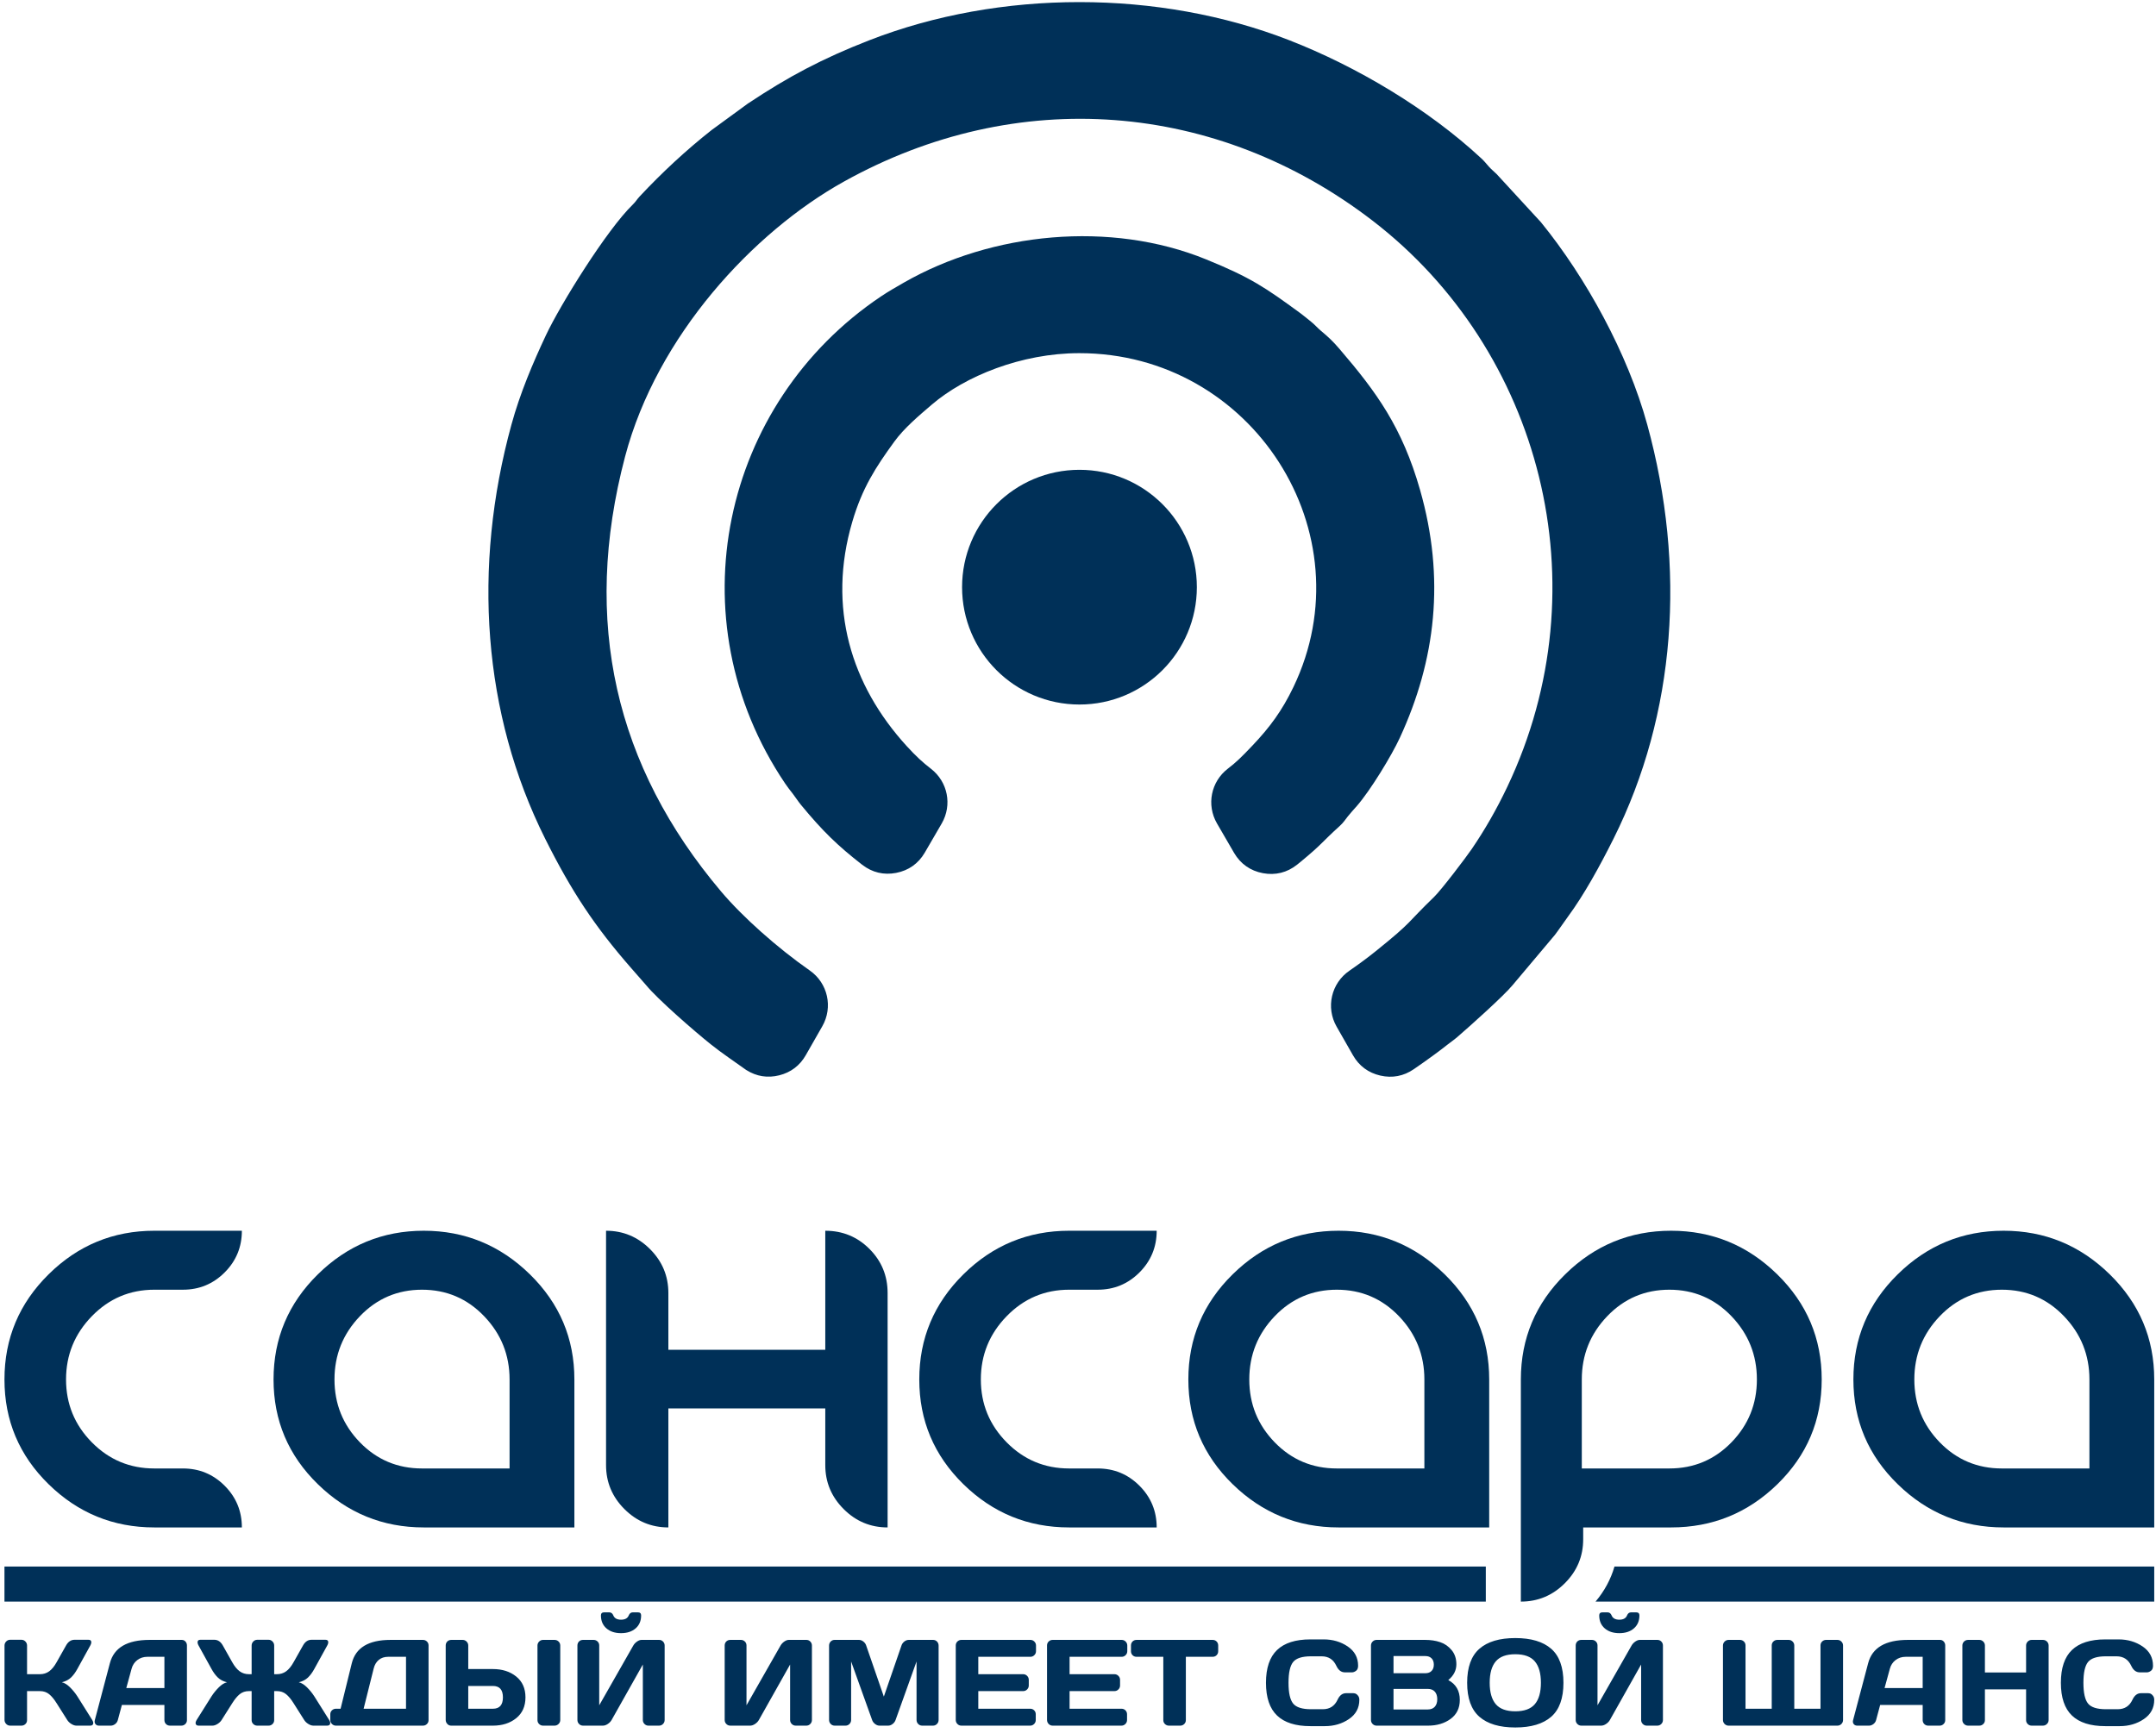 <svg width="199" height="160" viewBox="0 0 199 160" fill="none" xmlns="http://www.w3.org/2000/svg">
<path fill-rule="evenodd" clip-rule="evenodd" d="M1.977 159.317H0.937C0.794 159.317 0.671 159.264 0.569 159.158C0.468 159.053 0.417 158.928 0.417 158.785V151.921C0.417 151.777 0.468 151.653 0.569 151.547C0.671 151.442 0.794 151.389 0.937 151.389H1.977C2.12 151.389 2.243 151.442 2.345 151.547C2.447 151.653 2.497 151.777 2.497 151.921V154.567H3.685C4.009 154.567 4.294 154.478 4.539 154.301C4.784 154.124 5.016 153.84 5.234 153.447L6.094 151.921C6.29 151.566 6.554 151.389 6.885 151.389H8.163C8.307 151.389 8.391 151.44 8.418 151.542C8.444 151.644 8.416 151.77 8.333 151.921L7.134 154.092C6.961 154.409 6.767 154.671 6.552 154.878C6.337 155.085 6.056 155.23 5.709 155.313C5.951 155.366 6.199 155.519 6.456 155.771C6.712 156.024 6.938 156.301 7.134 156.602L8.514 158.796C8.604 158.947 8.631 159.072 8.593 159.169C8.555 159.268 8.465 159.317 8.322 159.317H7.055C6.912 159.317 6.757 159.266 6.591 159.164C6.425 159.062 6.297 158.94 6.207 158.796L5.234 157.258C5 156.881 4.767 156.599 4.533 156.41C4.299 156.222 4.017 156.128 3.685 156.128H2.497V158.808C2.497 158.951 2.447 159.072 2.345 159.169C2.243 159.268 2.12 159.317 1.977 159.317V159.317ZM8.752 158.808L10.143 153.549C10.52 152.117 11.741 151.4 13.806 151.4H16.78C16.916 151.4 17.029 151.451 17.12 151.553C17.21 151.655 17.255 151.774 17.255 151.909V158.808C17.255 158.951 17.204 159.072 17.103 159.169C17.001 159.268 16.878 159.317 16.735 159.317H15.695C15.544 159.317 15.419 159.268 15.322 159.169C15.224 159.072 15.175 158.947 15.175 158.796V157.405H11.251L10.877 158.796C10.84 158.947 10.757 159.072 10.629 159.169C10.501 159.268 10.365 159.317 10.222 159.317H9.136C8.993 159.317 8.883 159.268 8.808 159.169C8.733 159.072 8.714 158.951 8.752 158.808V158.808ZM12.144 154.069L11.658 155.845H15.175V152.961H13.603C13.249 152.961 12.939 153.061 12.675 153.261C12.412 153.461 12.234 153.73 12.144 154.069V154.069ZM24.787 159.317H23.747C23.603 159.317 23.481 159.268 23.379 159.169C23.277 159.072 23.226 158.951 23.226 158.808V156.128H22.977C22.646 156.128 22.363 156.222 22.129 156.41C21.896 156.599 21.662 156.881 21.428 157.258L20.456 158.796C20.365 158.94 20.237 159.062 20.071 159.164C19.905 159.266 19.751 159.317 19.608 159.317H18.341C18.198 159.317 18.107 159.268 18.07 159.169C18.032 159.072 18.058 158.947 18.149 158.796L19.528 156.602C19.724 156.301 19.951 156.024 20.207 155.771C20.463 155.519 20.712 155.366 20.953 155.313C20.607 155.23 20.326 155.085 20.111 154.878C19.896 154.671 19.702 154.409 19.528 154.092L18.329 151.921C18.247 151.77 18.218 151.644 18.245 151.542C18.271 151.44 18.356 151.389 18.499 151.389H19.777C20.109 151.389 20.373 151.566 20.569 151.921L21.428 153.447C21.647 153.84 21.879 154.124 22.124 154.301C22.369 154.478 22.653 154.567 22.977 154.567H23.226V151.921C23.226 151.777 23.277 151.653 23.379 151.547C23.481 151.442 23.603 151.389 23.747 151.389H24.787C24.93 151.389 25.053 151.442 25.154 151.547C25.256 151.653 25.307 151.777 25.307 151.921V154.567H25.556C25.88 154.567 26.165 154.478 26.41 154.301C26.655 154.124 26.887 153.84 27.105 153.447L27.965 151.921C28.161 151.566 28.424 151.389 28.756 151.389H30.034C30.177 151.389 30.262 151.44 30.288 151.542C30.315 151.644 30.287 151.77 30.203 151.921L29.005 154.092C28.832 154.409 28.638 154.671 28.423 154.878C28.208 155.085 27.927 155.23 27.58 155.313C27.822 155.366 28.07 155.519 28.327 155.771C28.583 156.024 28.809 156.301 29.005 156.602L30.384 158.796C30.475 158.947 30.501 159.072 30.464 159.169C30.426 159.268 30.336 159.317 30.192 159.317H28.926C28.782 159.317 28.628 159.266 28.462 159.164C28.296 159.062 28.168 158.94 28.078 158.796L27.105 157.258C26.871 156.881 26.638 156.599 26.404 156.41C26.17 156.222 25.888 156.128 25.556 156.128H25.307V158.808C25.307 158.951 25.256 159.072 25.154 159.169C25.053 159.268 24.93 159.317 24.787 159.317V159.317ZM31.436 157.756L32.466 153.572C32.82 152.124 34.015 151.4 36.05 151.4H39.036C39.179 151.4 39.302 151.449 39.403 151.547C39.505 151.645 39.556 151.766 39.556 151.909V158.808C39.556 158.951 39.505 159.072 39.403 159.169C39.302 159.268 39.179 159.317 39.036 159.317H31.007C30.863 159.317 30.741 159.266 30.639 159.164C30.537 159.062 30.486 158.94 30.486 158.796V158.265C30.486 158.122 30.537 158.001 30.639 157.903C30.741 157.805 30.863 157.756 31.007 157.756H31.436ZM34.49 154.047L33.562 157.756H37.475V152.961H35.824C35.477 152.961 35.189 153.057 34.959 153.249C34.729 153.442 34.573 153.707 34.49 154.047ZM45.493 155.653H43.22V157.756H45.493C46.111 157.756 46.42 157.405 46.42 156.704C46.42 156.003 46.111 155.653 45.493 155.653V155.653ZM43.22 154.092H45.493C46.36 154.092 47.078 154.322 47.647 154.782C48.216 155.242 48.501 155.882 48.501 156.704C48.501 157.526 48.216 158.167 47.647 158.627C47.078 159.087 46.36 159.317 45.493 159.317H41.637C41.501 159.317 41.384 159.264 41.286 159.158C41.188 159.053 41.139 158.928 41.139 158.785V151.921C41.139 151.77 41.188 151.645 41.286 151.547C41.384 151.449 41.509 151.4 41.66 151.4H42.7C42.843 151.4 42.966 151.451 43.067 151.553C43.169 151.655 43.22 151.777 43.22 151.921V154.092V154.092ZM49.609 158.808V151.921C49.609 151.777 49.66 151.655 49.762 151.553C49.864 151.451 49.986 151.4 50.129 151.4H51.181C51.332 151.4 51.458 151.451 51.56 151.553C51.662 151.655 51.712 151.777 51.712 151.921V158.796C51.712 158.94 51.66 159.062 51.554 159.164C51.449 159.266 51.325 159.317 51.181 159.317H50.129C49.986 159.317 49.864 159.268 49.762 159.169C49.66 159.072 49.609 158.951 49.609 158.808ZM56.609 149.139C56.715 149.402 56.952 149.535 57.322 149.535C57.691 149.535 57.929 149.402 58.034 149.139C58.11 148.95 58.238 148.856 58.419 148.856H58.871C59.075 148.856 59.176 148.95 59.176 149.139C59.176 149.644 59.007 150.043 58.668 150.337C58.328 150.632 57.88 150.778 57.322 150.778C56.764 150.778 56.315 150.632 55.976 150.337C55.637 150.043 55.467 149.644 55.467 149.139C55.467 148.95 55.569 148.856 55.773 148.856H56.225C56.406 148.856 56.534 148.95 56.609 149.139V149.139ZM60.827 159.317H59.855C59.711 159.317 59.589 159.266 59.487 159.164C59.385 159.062 59.335 158.94 59.335 158.796V153.673L56.451 158.796C56.368 158.94 56.249 159.062 56.095 159.164C55.94 159.266 55.791 159.317 55.648 159.317H53.816C53.673 159.317 53.55 159.266 53.449 159.164C53.347 159.062 53.296 158.94 53.296 158.796V151.921C53.296 151.77 53.345 151.645 53.443 151.547C53.541 151.449 53.665 151.4 53.816 151.4H54.789C54.932 151.4 55.054 151.449 55.156 151.547C55.258 151.645 55.309 151.766 55.309 151.909V157.439L58.453 151.921C58.535 151.777 58.651 151.655 58.798 151.553C58.945 151.451 59.082 151.4 59.211 151.4H60.839C60.982 151.4 61.102 151.451 61.2 151.553C61.298 151.655 61.347 151.777 61.347 151.921V158.796C61.347 158.94 61.297 159.062 61.195 159.164C61.093 159.266 60.971 159.317 60.827 159.317ZM74.421 159.317H73.448C73.305 159.317 73.182 159.266 73.08 159.164C72.979 159.062 72.928 158.94 72.928 158.796V153.673L70.044 158.796C69.961 158.94 69.842 159.062 69.688 159.164C69.533 159.266 69.384 159.317 69.241 159.317H67.409C67.266 159.317 67.143 159.266 67.041 159.164C66.94 159.062 66.889 158.94 66.889 158.796V151.921C66.889 151.77 66.938 151.645 67.036 151.547C67.134 151.449 67.258 151.4 67.409 151.4H68.382C68.525 151.4 68.647 151.449 68.749 151.547C68.851 151.645 68.902 151.766 68.902 151.909V157.439L72.046 151.921C72.129 151.777 72.244 151.655 72.391 151.553C72.537 151.451 72.675 151.4 72.803 151.4H74.432C74.575 151.4 74.695 151.451 74.793 151.553C74.891 151.655 74.941 151.777 74.941 151.921V158.796C74.941 158.94 74.889 159.062 74.788 159.164C74.686 159.266 74.564 159.317 74.421 159.317V159.317ZM81.975 159.317H81.183C81.04 159.317 80.904 159.268 80.776 159.169C80.648 159.072 80.557 158.955 80.505 158.819L78.559 153.391V158.785C78.559 158.936 78.508 159.062 78.407 159.164C78.305 159.266 78.183 159.317 78.039 159.317H77.044C76.901 159.317 76.778 159.266 76.676 159.164C76.575 159.062 76.524 158.936 76.524 158.785V151.932C76.524 151.781 76.573 151.655 76.671 151.553C76.769 151.451 76.89 151.4 77.033 151.4H79.283C79.426 151.4 79.562 151.451 79.69 151.553C79.818 151.655 79.905 151.777 79.95 151.921L81.579 156.636L83.207 151.921C83.252 151.777 83.339 151.655 83.467 151.553C83.596 151.451 83.731 151.4 83.874 151.4H86.125C86.268 151.4 86.389 151.451 86.487 151.553C86.585 151.655 86.634 151.781 86.634 151.932V158.785C86.634 158.936 86.583 159.062 86.481 159.164C86.379 159.266 86.257 159.317 86.114 159.317H85.119C84.975 159.317 84.853 159.266 84.751 159.164C84.649 159.062 84.598 158.936 84.598 158.785V153.391L82.653 158.819C82.6 158.955 82.51 159.072 82.382 159.169C82.254 159.268 82.118 159.317 81.975 159.317V159.317ZM95.104 151.4C95.247 151.4 95.37 151.451 95.471 151.553C95.573 151.655 95.624 151.777 95.624 151.921V152.441C95.624 152.584 95.573 152.707 95.471 152.808C95.37 152.91 95.247 152.961 95.104 152.961H90.297V154.567H94.437C94.58 154.567 94.702 154.618 94.804 154.72C94.906 154.821 94.957 154.944 94.957 155.087V155.607C94.957 155.751 94.906 155.873 94.804 155.975C94.702 156.077 94.58 156.128 94.437 156.128H90.297V157.756H95.093C95.236 157.756 95.356 157.805 95.454 157.903C95.552 158.001 95.601 158.122 95.601 158.265V158.796C95.601 158.94 95.551 159.062 95.449 159.164C95.347 159.266 95.224 159.317 95.081 159.317H88.737C88.594 159.317 88.471 159.266 88.37 159.164C88.268 159.062 88.217 158.936 88.217 158.785V151.909C88.217 151.766 88.268 151.645 88.37 151.547C88.471 151.449 88.594 151.4 88.737 151.4H95.104V151.4ZM103.529 151.4C103.672 151.4 103.795 151.451 103.896 151.553C103.998 151.655 104.049 151.777 104.049 151.921V152.441C104.049 152.584 103.998 152.707 103.896 152.808C103.795 152.91 103.672 152.961 103.529 152.961H98.723V154.567H102.862C103.005 154.567 103.127 154.618 103.229 154.72C103.331 154.821 103.382 154.944 103.382 155.087V155.607C103.382 155.751 103.331 155.873 103.229 155.975C103.127 156.077 103.005 156.128 102.862 156.128H98.723V157.756H103.518C103.661 157.756 103.782 157.805 103.879 157.903C103.977 158.001 104.027 158.122 104.027 158.265V158.796C104.027 158.94 103.976 159.062 103.874 159.164C103.772 159.266 103.65 159.317 103.506 159.317H97.162C97.019 159.317 96.896 159.266 96.794 159.164C96.693 159.062 96.642 158.936 96.642 158.785V151.909C96.642 151.766 96.693 151.645 96.794 151.547C96.896 151.449 97.019 151.4 97.162 151.4H103.529V151.4ZM104.909 151.4H111.92C112.071 151.4 112.195 151.449 112.293 151.547C112.391 151.645 112.44 151.77 112.44 151.921V152.441C112.44 152.592 112.391 152.716 112.293 152.814C112.195 152.912 112.071 152.961 111.92 152.961H109.455V158.808C109.455 158.951 109.404 159.072 109.302 159.169C109.2 159.268 109.078 159.317 108.934 159.317H107.894C107.751 159.317 107.628 159.268 107.526 159.169C107.425 159.072 107.374 158.951 107.374 158.808V152.961H104.909C104.758 152.961 104.633 152.912 104.536 152.814C104.438 152.716 104.389 152.592 104.389 152.441V151.921C104.389 151.77 104.438 151.645 104.536 151.547C104.633 151.449 104.758 151.4 104.909 151.4V151.4ZM117.874 158.384C117.191 157.731 116.85 156.723 116.85 155.359C116.85 153.994 117.191 152.985 117.874 152.333C118.556 151.681 119.58 151.355 120.944 151.355H122.176C123.014 151.355 123.752 151.572 124.393 152.005C125.034 152.439 125.354 153.033 125.354 153.787C125.354 154.005 125.29 154.162 125.162 154.256C125.034 154.35 124.91 154.397 124.789 154.397H124.133C123.794 154.397 123.53 154.194 123.342 153.787C123.07 153.206 122.618 152.916 121.984 152.916H121C120.194 152.916 119.647 153.089 119.361 153.436C119.075 153.783 118.931 154.424 118.931 155.359C118.931 156.293 119.075 156.934 119.361 157.281C119.647 157.628 120.194 157.801 121 157.801H122.097C122.731 157.801 123.183 157.511 123.455 156.93C123.643 156.523 123.907 156.32 124.246 156.32H124.902C124.97 156.32 125.041 156.333 125.117 156.359C125.192 156.386 125.27 156.45 125.349 156.552C125.428 156.653 125.468 156.78 125.468 156.93C125.468 157.684 125.147 158.278 124.506 158.712C123.865 159.145 123.127 159.362 122.29 159.362H120.944C119.58 159.362 118.556 159.036 117.874 158.384V158.384ZM126.542 158.796V151.921C126.542 151.777 126.593 151.655 126.694 151.553C126.796 151.451 126.919 151.4 127.062 151.4H131.552C132.057 151.4 132.517 151.47 132.931 151.61C133.346 151.749 133.698 151.994 133.989 152.345C134.279 152.695 134.424 153.131 134.424 153.651C134.424 154.216 134.175 154.703 133.677 155.11C134.386 155.487 134.741 156.097 134.741 156.942C134.741 157.696 134.458 158.28 133.892 158.695C133.327 159.109 132.633 159.317 131.812 159.317H127.062C126.919 159.317 126.796 159.266 126.694 159.164C126.593 159.062 126.542 158.94 126.542 158.796V158.796ZM131.574 152.893H128.622V154.476H131.574C131.808 154.476 131.995 154.407 132.134 154.267C132.273 154.128 132.343 153.934 132.343 153.685C132.343 153.436 132.273 153.242 132.134 153.103C131.995 152.963 131.808 152.893 131.574 152.893V152.893ZM131.778 155.924H128.622V157.824H131.778C132.064 157.824 132.283 157.739 132.434 157.569C132.584 157.4 132.66 157.168 132.66 156.874C132.66 156.58 132.584 156.348 132.434 156.178C132.283 156.009 132.064 155.924 131.778 155.924V155.924ZM141.667 153.385C141.294 152.944 140.692 152.724 139.863 152.724C139.034 152.724 138.433 152.944 138.059 153.385C137.686 153.826 137.5 154.484 137.5 155.359C137.5 156.233 137.686 156.891 138.059 157.332C138.433 157.773 139.034 157.993 139.863 157.993C140.692 157.993 141.294 157.773 141.667 157.332C142.04 156.891 142.227 156.233 142.227 155.359C142.227 154.484 142.04 153.826 141.667 153.385ZM136.549 158.497C135.796 157.837 135.419 156.791 135.419 155.359C135.419 153.926 135.796 152.88 136.549 152.22C137.303 151.561 138.408 151.231 139.863 151.231C141.318 151.231 142.423 151.561 143.177 152.22C143.93 152.88 144.307 153.926 144.307 155.359C144.307 156.791 143.93 157.837 143.177 158.497C142.423 159.156 141.318 159.486 139.863 159.486C138.408 159.486 137.303 159.156 136.549 158.497ZM148.752 149.139C148.857 149.402 149.095 149.535 149.464 149.535C149.834 149.535 150.071 149.402 150.177 149.139C150.252 148.95 150.38 148.856 150.561 148.856H151.014C151.217 148.856 151.319 148.95 151.319 149.139C151.319 149.644 151.149 150.043 150.81 150.337C150.471 150.632 150.022 150.778 149.464 150.778C148.906 150.778 148.458 150.632 148.119 150.337C147.779 150.043 147.609 149.644 147.609 149.139C147.609 148.95 147.712 148.856 147.915 148.856H148.367C148.548 148.856 148.676 148.95 148.752 149.139V149.139ZM152.97 159.317H151.997C151.854 159.317 151.731 159.266 151.63 159.164C151.528 159.062 151.477 158.94 151.477 158.796V153.673L148.593 158.796C148.511 158.94 148.392 159.062 148.237 159.164C148.083 159.266 147.934 159.317 147.791 159.317H145.959C145.815 159.317 145.693 159.266 145.591 159.164C145.489 159.062 145.438 158.94 145.438 158.796V151.921C145.438 151.77 145.487 151.645 145.585 151.547C145.683 151.449 145.808 151.4 145.959 151.4H146.931C147.074 151.4 147.197 151.449 147.298 151.547C147.4 151.645 147.451 151.766 147.451 151.909V157.439L150.595 151.921C150.678 151.777 150.793 151.655 150.94 151.553C151.087 151.451 151.225 151.4 151.353 151.4H152.981C153.124 151.4 153.245 151.451 153.343 151.553C153.441 151.655 153.49 151.777 153.49 151.921V158.796C153.49 158.94 153.439 159.062 153.337 159.164C153.235 159.266 153.113 159.317 152.97 159.317ZM163.532 157.756V151.909C163.532 151.766 163.583 151.645 163.685 151.547C163.786 151.449 163.909 151.4 164.052 151.4H165.093C165.236 151.4 165.359 151.451 165.46 151.553C165.562 151.655 165.613 151.777 165.613 151.921V157.756H168.033V151.909C168.033 151.766 168.084 151.645 168.186 151.547C168.287 151.449 168.41 151.4 168.553 151.4H169.594C169.737 151.4 169.859 151.451 169.961 151.553C170.063 151.655 170.114 151.777 170.114 151.921V158.796C170.114 158.94 170.063 159.062 169.961 159.164C169.859 159.266 169.737 159.317 169.594 159.317H159.552C159.408 159.317 159.286 159.266 159.184 159.164C159.082 159.062 159.031 158.94 159.031 158.796V151.921C159.031 151.777 159.082 151.655 159.184 151.553C159.286 151.451 159.408 151.4 159.552 151.4H160.592C160.735 151.4 160.858 151.449 160.96 151.547C161.061 151.645 161.112 151.766 161.112 151.909V157.756H163.532V157.756ZM171.041 158.808L172.432 153.549C172.809 152.117 174.03 151.4 176.096 151.4H179.07C179.206 151.4 179.319 151.451 179.409 151.553C179.5 151.655 179.545 151.774 179.545 151.909V158.808C179.545 158.951 179.494 159.072 179.392 159.169C179.291 159.268 179.168 159.317 179.025 159.317H177.984C177.834 159.317 177.709 159.268 177.611 159.169C177.513 159.072 177.464 158.947 177.464 158.796V157.405H173.54L173.167 158.796C173.129 158.947 173.046 159.072 172.918 159.169C172.79 159.268 172.654 159.317 172.511 159.317H171.425C171.282 159.317 171.173 159.268 171.097 159.169C171.022 159.072 171.003 158.951 171.041 158.808V158.808ZM174.433 154.069L173.947 155.845H177.464V152.961H175.892C175.538 152.961 175.229 153.061 174.965 153.261C174.701 153.461 174.524 153.73 174.433 154.069V154.069ZM187.009 158.808V155.969H183.209V158.808C183.209 158.951 183.158 159.072 183.056 159.169C182.954 159.268 182.832 159.317 182.689 159.317H181.66C181.516 159.317 181.392 159.266 181.286 159.164C181.181 159.062 181.128 158.94 181.128 158.796V151.921C181.128 151.777 181.179 151.655 181.281 151.553C181.383 151.451 181.509 151.4 181.66 151.4H182.689C182.832 151.4 182.954 151.451 183.056 151.553C183.158 151.655 183.209 151.777 183.209 151.921V154.409H187.009V151.921C187.009 151.777 187.06 151.655 187.161 151.553C187.263 151.451 187.385 151.4 187.529 151.4H188.558C188.709 151.4 188.835 151.451 188.937 151.553C189.038 151.655 189.089 151.777 189.089 151.921V158.796C189.089 158.94 189.037 159.062 188.931 159.164C188.826 159.266 188.701 159.317 188.558 159.317H187.529C187.385 159.317 187.263 159.268 187.161 159.169C187.06 159.072 187.009 158.951 187.009 158.808V158.808ZM191.243 158.384C190.561 157.731 190.22 156.723 190.22 155.359C190.22 153.994 190.561 152.985 191.243 152.333C191.926 151.681 192.949 151.355 194.314 151.355H195.546C196.384 151.355 197.122 151.572 197.763 152.005C198.404 152.439 198.724 153.033 198.724 153.787C198.724 154.005 198.66 154.162 198.532 154.256C198.404 154.35 198.279 154.397 198.159 154.397H197.503C197.163 154.397 196.9 154.194 196.712 153.787C196.44 153.206 195.988 152.916 195.354 152.916H194.37C193.564 152.916 193.017 153.089 192.731 153.436C192.444 153.783 192.301 154.424 192.301 155.359C192.301 156.293 192.444 156.934 192.731 157.281C193.017 157.628 193.564 157.801 194.37 157.801H195.467C196.101 157.801 196.553 157.511 196.825 156.93C197.013 156.523 197.276 156.32 197.616 156.32H198.272C198.339 156.32 198.411 156.333 198.487 156.359C198.562 156.386 198.639 156.45 198.718 156.552C198.798 156.653 198.837 156.78 198.837 156.93C198.837 157.684 198.517 158.278 197.876 158.712C197.235 159.145 196.497 159.362 195.66 159.362H194.314C192.949 159.362 191.926 159.036 191.243 158.384V158.384Z" fill="#003058"/>
<path fill-rule="evenodd" clip-rule="evenodd" d="M14.245 141.017C10.456 141.017 7.203 139.687 4.487 137.028C1.77 134.369 0.412 131.145 0.412 127.356C0.412 123.566 1.77 120.331 4.487 117.649C7.203 114.967 10.456 113.626 14.245 113.626H22.325C22.325 115.132 21.795 116.416 20.733 117.478C19.672 118.539 18.388 119.07 16.881 119.07H14.245C11.985 119.07 10.062 119.886 8.476 121.518C6.889 123.15 6.096 125.096 6.096 127.356C6.096 129.616 6.889 131.55 8.476 133.159C10.062 134.768 11.985 135.573 14.245 135.573H16.881C18.388 135.573 19.672 136.104 20.733 137.165C21.795 138.227 22.325 139.511 22.325 141.017H14.245V141.017Z" fill="#003058"/>
<path fill-rule="evenodd" clip-rule="evenodd" d="M98.682 141.017C94.893 141.017 91.64 139.687 88.924 137.028C86.208 134.369 84.85 131.145 84.85 127.356C84.85 123.566 86.208 120.331 88.924 117.649C91.64 114.967 94.893 113.626 98.682 113.626H106.763C106.763 115.132 106.232 116.416 105.171 117.478C104.109 118.539 102.825 119.07 101.319 119.07H98.682C96.423 119.07 94.499 119.886 92.913 121.518C91.326 123.15 90.533 125.096 90.533 127.356C90.533 129.616 91.326 131.55 92.913 133.159C94.499 134.768 96.423 135.573 98.682 135.573H101.319C102.825 135.573 104.109 136.104 105.171 137.165C106.232 138.227 106.763 139.511 106.763 141.017H98.682V141.017Z" fill="#003058"/>
<path fill-rule="evenodd" clip-rule="evenodd" d="M81.927 119.378C81.927 117.78 81.368 116.422 80.249 115.303C79.131 114.185 77.772 113.626 76.174 113.626V124.617H61.691V119.378C61.691 117.803 61.127 116.45 59.996 115.32C58.867 114.191 57.514 113.626 55.939 113.626V135.265C55.939 136.84 56.504 138.192 57.634 139.322C58.764 140.452 60.116 141.017 61.691 141.017V130.027H76.174V135.265C76.174 136.84 76.74 138.192 77.87 139.322C78.999 140.452 80.352 141.017 81.927 141.017V119.378V119.378Z" fill="#003058"/>
<path fill-rule="evenodd" clip-rule="evenodd" d="M39.115 141.017H53.016V127.356C53.016 123.566 51.647 120.331 48.908 117.649C46.168 114.967 42.904 113.626 39.115 113.626C35.326 113.626 32.067 114.967 29.34 117.649C26.612 120.331 25.248 123.566 25.248 127.356C25.248 131.145 26.612 134.369 29.34 137.028C32.067 139.687 35.326 141.017 39.115 141.017ZM47.034 135.573H38.953C36.693 135.573 34.782 134.768 33.218 133.159C31.654 131.55 30.873 129.616 30.873 127.356C30.873 125.096 31.654 123.15 33.218 121.518C34.782 119.886 36.693 119.07 38.953 119.07C41.213 119.07 43.125 119.886 44.688 121.518C46.252 123.15 47.034 125.096 47.034 127.356V135.573V135.573Z" fill="#003058"/>
<path fill-rule="evenodd" clip-rule="evenodd" d="M113.777 137.028C116.505 139.687 119.763 141.017 123.552 141.017H137.454V127.356C137.454 123.566 136.084 120.331 133.345 117.649C130.606 114.967 127.342 113.626 123.552 113.626C119.763 113.626 116.505 114.967 113.777 117.649C111.049 120.331 109.685 123.566 109.685 127.356C109.685 131.145 111.049 134.369 113.777 137.028ZM123.391 135.573C121.131 135.573 119.219 134.768 117.655 133.159C116.092 131.55 115.31 129.616 115.31 127.356C115.31 125.096 116.092 123.15 117.655 121.518C119.219 119.886 121.131 119.07 123.391 119.07C125.65 119.07 127.562 119.886 129.126 121.518C130.689 123.15 131.471 125.096 131.471 127.356V135.573H123.391V135.573Z" fill="#003058"/>
<path fill-rule="evenodd" clip-rule="evenodd" d="M140.376 127.356V147.865C141.951 147.865 143.304 147.3 144.434 146.17C145.564 145.04 146.129 143.688 146.129 142.113V141.017H154.243C158.055 141.017 161.325 139.687 164.053 137.028C166.781 134.369 168.145 131.145 168.145 127.356C168.145 123.566 166.775 120.331 164.036 117.649C161.297 114.967 158.033 113.626 154.243 113.626C150.454 113.626 147.196 114.967 144.468 117.649C141.74 120.331 140.376 123.566 140.376 127.356ZM154.082 135.573H146.001V127.356C146.001 125.096 146.783 123.15 148.346 121.518C149.91 119.886 151.822 119.07 154.082 119.07C156.341 119.07 158.253 119.886 159.817 121.518C161.38 123.15 162.162 125.096 162.162 127.356C162.162 129.616 161.38 131.55 159.817 133.159C158.253 134.768 156.341 135.573 154.082 135.573Z" fill="#003058"/>
<path fill-rule="evenodd" clip-rule="evenodd" d="M175.161 137.028C177.888 139.687 181.147 141.017 184.936 141.017H198.837V127.356C198.837 123.566 197.467 120.331 194.729 117.649C191.989 114.967 188.725 113.626 184.936 113.626C181.147 113.626 177.888 114.967 175.161 117.649C172.433 120.331 171.069 123.566 171.069 127.356C171.069 131.145 172.433 134.369 175.161 137.028ZM192.855 135.573H184.774C182.514 135.573 180.603 134.768 179.039 133.159C177.475 131.55 176.694 129.616 176.694 127.356C176.694 125.096 177.475 123.15 179.039 121.518C180.603 119.886 182.514 119.07 184.774 119.07C187.034 119.07 188.946 119.886 190.509 121.518C192.073 123.15 192.855 125.096 192.855 127.356V135.573V135.573Z" fill="#003058"/>
<path fill-rule="evenodd" clip-rule="evenodd" d="M149.016 144.63C148.675 145.811 148.087 146.898 147.268 147.865H198.837V144.63H149.016Z" fill="#003058"/>
<path fill-rule="evenodd" clip-rule="evenodd" d="M137.141 144.63C89.315 144.63 48.238 144.63 0.412 144.63V147.865H137.141V144.63Z" fill="#003058"/>
<path fill-rule="evenodd" clip-rule="evenodd" d="M74.371 97.422L75.899 94.747C76.906 92.984 76.407 90.762 74.743 89.599C71.74 87.501 68.55 84.667 66.536 82.28C56.816 70.759 53.667 57.414 57.697 42.145C60.641 30.988 69.531 21.424 77.872 16.777C93.867 7.866 112.31 9.318 126.688 20.373C142.212 32.309 147.972 54.019 139.127 72.637C138.113 74.771 137.033 76.635 135.842 78.385C135.342 79.12 133.042 82.158 132.362 82.813C129.785 85.298 130.472 85.011 126.967 87.828C126.288 88.374 125.448 89.004 124.554 89.617C122.87 90.772 122.357 93.011 123.371 94.784L124.881 97.428C125.444 98.411 126.299 99.046 127.403 99.3C128.508 99.553 129.554 99.355 130.489 98.714C131.708 97.879 132.888 97.017 133.658 96.402C133.94 96.177 134.222 95.991 134.441 95.803C135.749 94.676 138.842 91.898 139.619 90.945L143.518 86.313C143.96 85.729 144.27 85.245 144.722 84.63C146.206 82.616 147.663 79.969 148.934 77.424C154.689 65.905 155.66 52.38 152.039 39.19C150.242 32.645 146.39 25.629 142.229 20.515L138.141 16.072C137.884 15.821 137.669 15.655 137.436 15.396C137.12 15.045 137.039 14.912 136.717 14.613C131.819 10.063 125.237 6.143 119.005 3.715C106.955 -0.98 92.294 -0.98 80.244 3.715C75.882 5.415 72.776 7.069 69.028 9.561L65.693 11.998C63.333 13.858 61.098 15.936 59.039 18.138C58.773 18.422 58.694 18.608 58.403 18.891C56.006 21.215 51.726 28.109 50.391 30.948C49.176 33.53 48.003 36.3 47.21 39.19C43.588 52.381 44.56 65.904 50.315 77.424C52.758 82.316 54.898 85.535 58.28 89.403L59.63 90.945C60.681 92.233 64.049 95.169 65.591 96.402C66.662 97.257 67.717 97.952 68.864 98.776L68.893 98.794C69.83 99.382 70.852 99.545 71.924 99.276C72.997 99.007 73.822 98.382 74.371 97.422V97.422Z" fill="#003058"/>
<path fill-rule="evenodd" clip-rule="evenodd" d="M85.352 78.726C85.875 77.836 86.426 76.888 86.925 76.019C87.906 74.313 87.483 72.177 85.926 70.973C85.165 70.386 84.546 69.818 83.693 68.885C78.549 63.251 76.344 56.076 78.666 48.178C79.59 45.032 80.835 43.128 82.546 40.772C83.455 39.519 84.831 38.362 86.019 37.345C89.061 34.743 94.261 32.604 99.624 32.605C115.607 32.605 126.209 49.221 119.382 63.434C118.334 65.617 117.203 67.146 115.615 68.819C114.56 69.931 114.089 70.385 113.335 70.963C111.77 72.164 111.342 74.307 112.325 76.017C112.829 76.894 113.385 77.851 113.911 78.748C114.505 79.76 115.413 80.398 116.566 80.614C117.72 80.829 118.797 80.563 119.716 79.834C119.83 79.744 119.947 79.649 120.068 79.549C122.075 77.895 121.908 77.844 123.666 76.249C124.01 75.937 124.133 75.71 124.415 75.36C124.72 74.982 124.885 74.815 125.229 74.422C126.473 73.001 128.445 69.765 129.206 68.114C132.518 60.93 133.41 53.405 131.07 45.223C129.425 39.468 127.076 36.221 123.632 32.21C123.02 31.498 122.638 31.139 121.918 30.537C121.591 30.263 121.337 29.953 121.007 29.696C120.663 29.427 120.385 29.178 120.027 28.916C116.766 26.531 115.446 25.627 111.322 23.946C102.499 20.349 91.557 21.436 83.425 26.092C82.695 26.51 81.981 26.92 81.311 27.369C66.64 37.216 62.208 57.121 72.468 72.335C72.728 72.72 72.891 72.915 73.165 73.268C73.415 73.588 73.656 73.974 73.909 74.281C75.929 76.737 77.331 78.089 79.577 79.835C80.498 80.551 81.57 80.808 82.716 80.588C83.862 80.368 84.762 79.732 85.352 78.726V78.726Z" fill="#003058"/>
<path fill-rule="evenodd" clip-rule="evenodd" d="M99.635 43.374C105.619 43.374 110.47 48.225 110.47 54.209C110.47 60.193 105.619 65.044 99.635 65.044C93.651 65.044 88.8 60.193 88.8 54.209C88.8 48.225 93.651 43.374 99.635 43.374Z" fill="#003058"/>
</svg>
